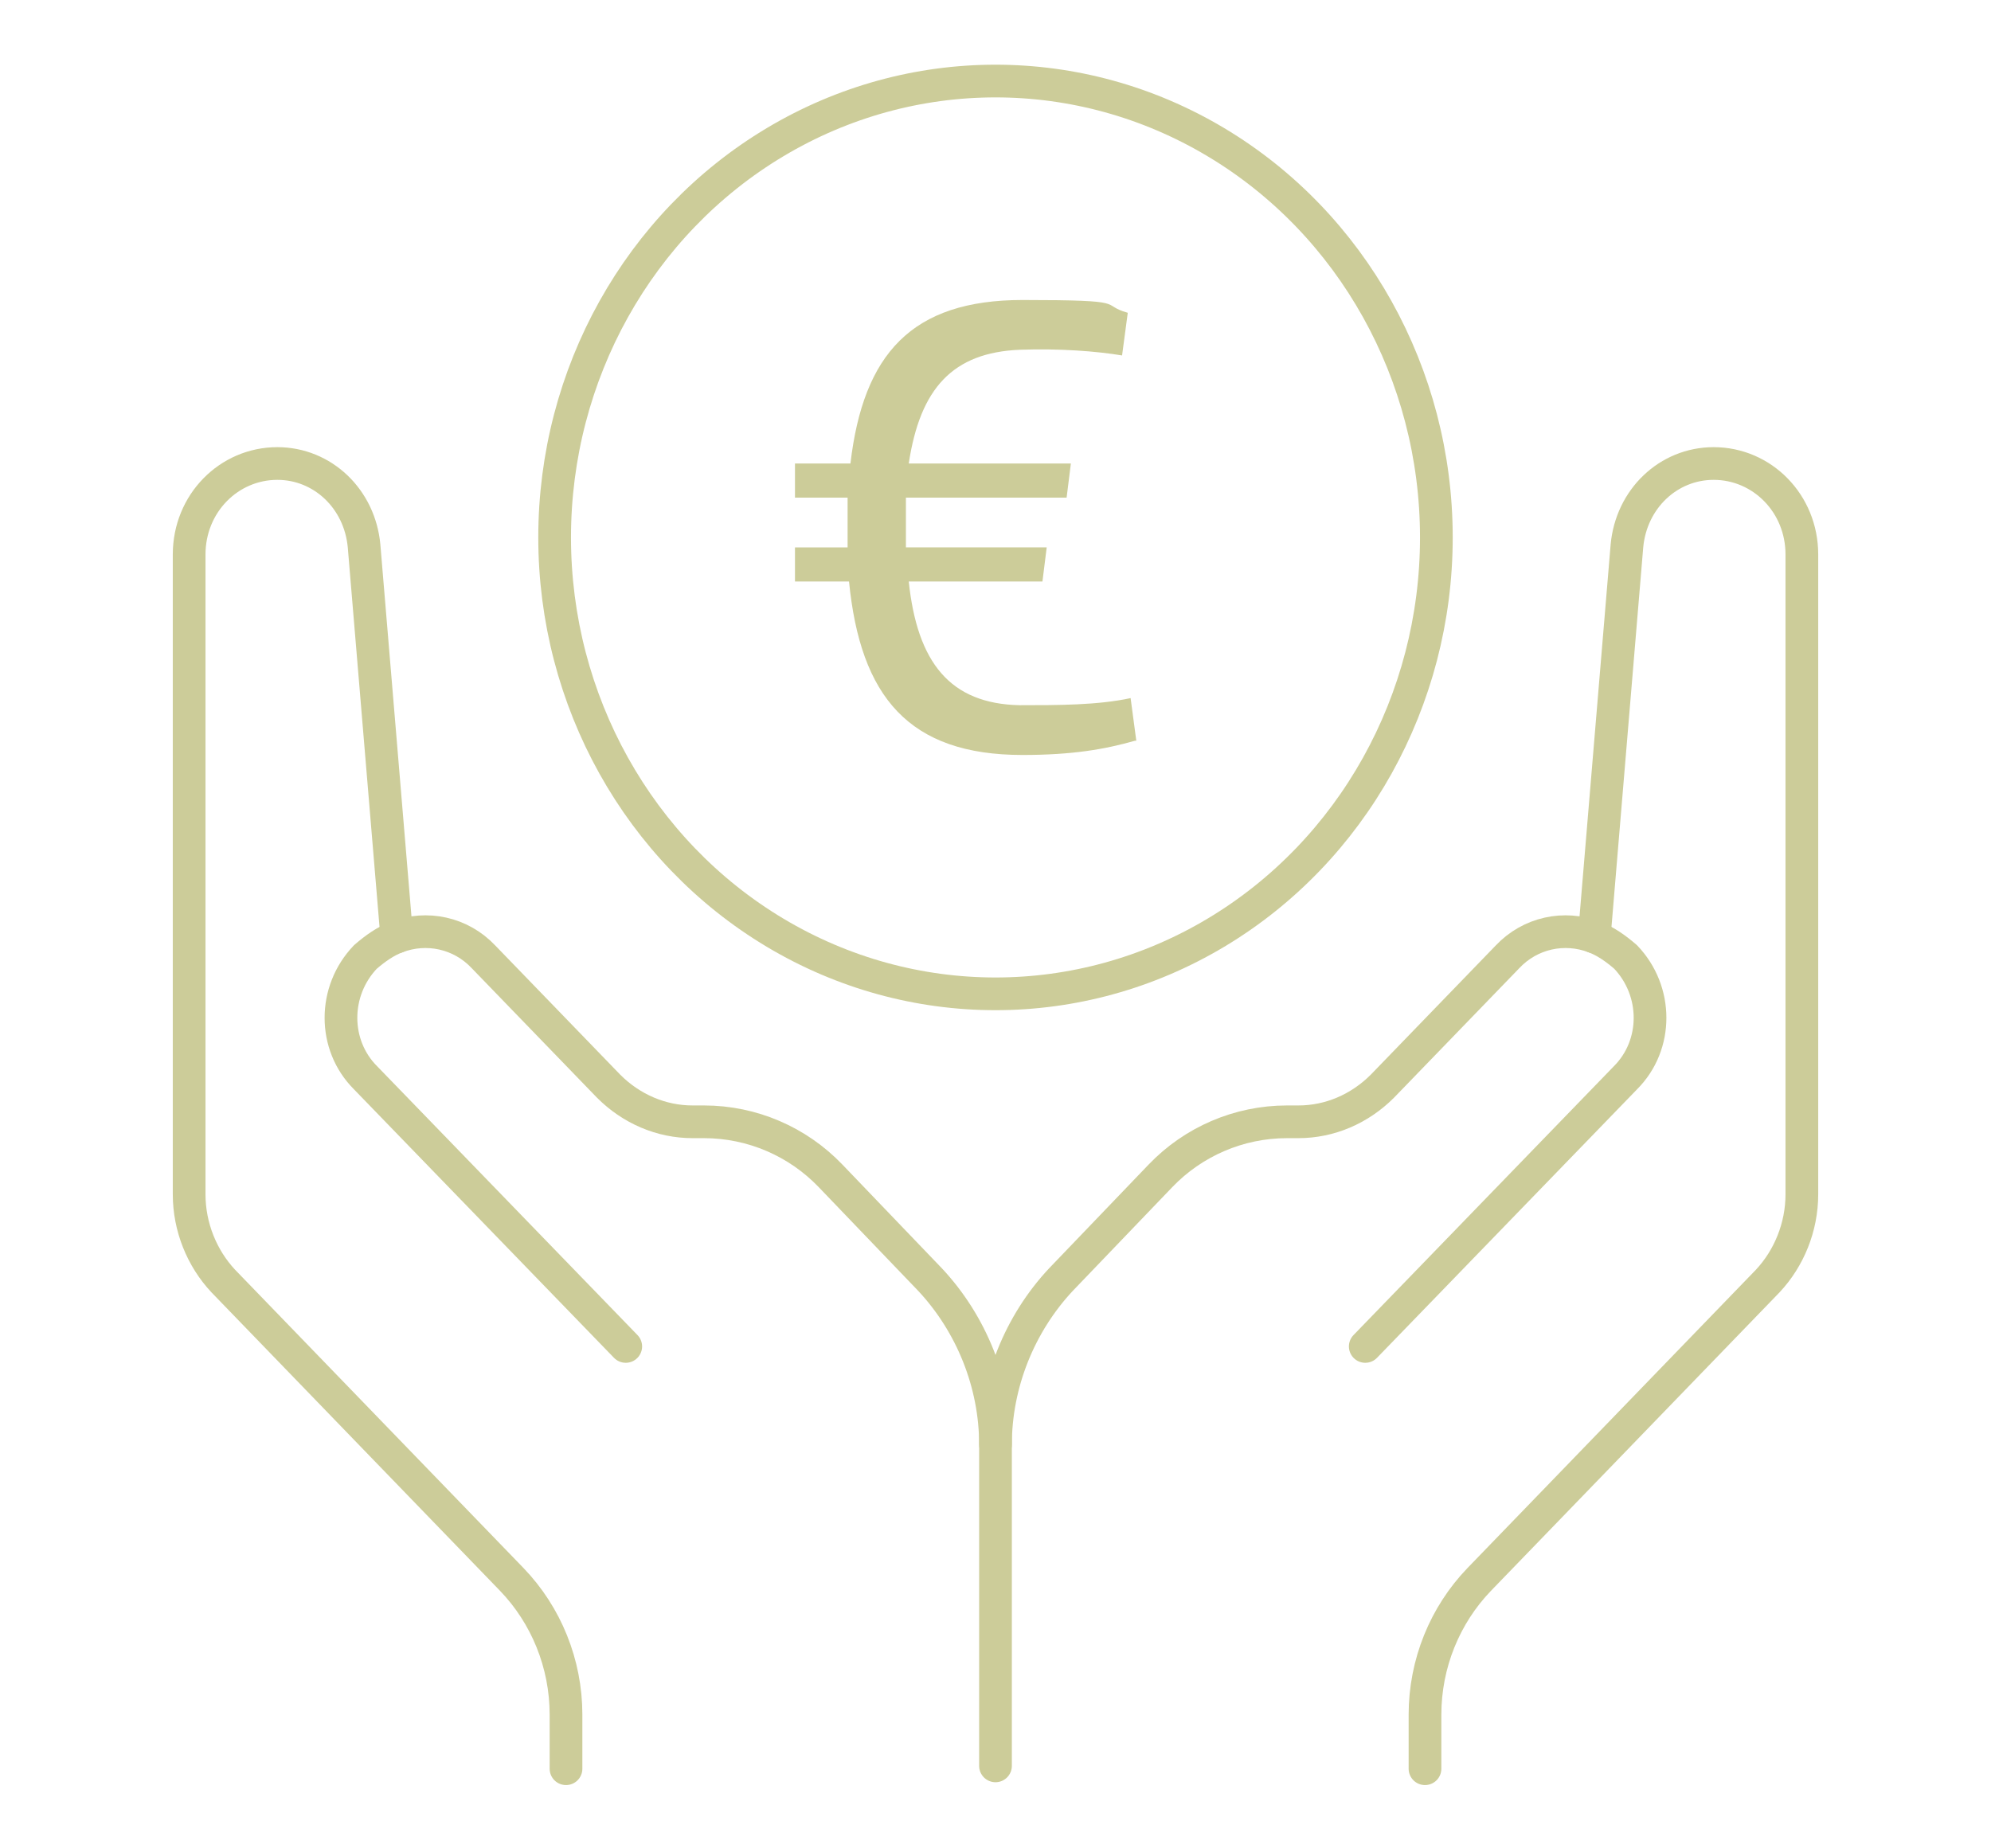 <?xml version="1.0" encoding="UTF-8"?> <svg xmlns="http://www.w3.org/2000/svg" id="Ebene_1" version="1.1" viewBox="0 0 140 130"><defs><style> .st0 { fill: #cc9; } .st1 { fill: none; stroke: #cc9; stroke-linecap: round; stroke-linejoin: round; stroke-width: 2.3px; } </style></defs><g><g><path class="st1" d="M70,124.2v-22.6c0-4.3,1.7-8.5,4.6-11.6l7-7.3c2.3-2.4,5.5-3.8,8.9-3.8h.8c2.2,0,4.3-.9,5.9-2.5l8.8-9.1c1.6-1.7,4-2.2,6.1-1.4h0l2.3-27.5c.3-3.3,2.9-5.8,6.1-5.8h0c3.4,0,6.2,2.8,6.2,6.4v45c0,2.3-.9,4.5-2.4,6.1l-20.3,21c-2.4,2.5-3.8,5.9-3.8,9.5v3.8"></path><path class="st1" d="M112.1,65.9c.8.3,1.5.8,2.2,1.4h0c2.3,2.4,2.3,6.2,0,8.5l-18.3,18.9"></path></g><g><path class="st1" d="M70,101.6c0-4.3-1.7-8.5-4.6-11.6l-7-7.3c-2.3-2.4-5.5-3.8-8.9-3.8h-.8c-2.2,0-4.3-.9-5.9-2.5l-8.8-9.1c-1.6-1.7-4-2.2-6.1-1.4h0l-2.3-27.5c-.3-3.3-2.9-5.8-6.1-5.8h0c-3.4,0-6.2,2.8-6.2,6.4v45c0,2.3.9,4.5,2.4,6.1l20.3,21c2.4,2.5,3.8,5.9,3.8,9.5v3.8"></path><path class="st1" d="M27.9,65.9c-.8.3-1.5.8-2.2,1.4h0c-2.3,2.4-2.3,6.2,0,8.5l18.3,18.9"></path></g></g><g><ellipse class="st1" cx="70" cy="37.8" rx="31" ry="32.1"></ellipse><path class="st0" d="M79.8,52.1c-2.1.6-4.4,1-7.9,1-8,0-11.4-4.1-12.2-12.2h-3.8v-2.4h3.7v-1.4c0-.7,0-1.4,0-2.1h-3.7v-2.4h3.9c.9-7.7,4.3-11.5,12.1-11.5s5.3.3,7.4.9l-.4,3c-1.8-.3-4.4-.5-7.2-.4-4.7.2-7,2.7-7.8,8h11.4l-.3,2.4h-11.3c0,.7,0,1.4,0,2.2v1.3h9.9l-.3,2.4h-9.4c.6,5.7,2.9,8.6,7.8,8.7,2.7,0,5.5,0,7.8-.5l.4,3Z"></path></g></svg> 